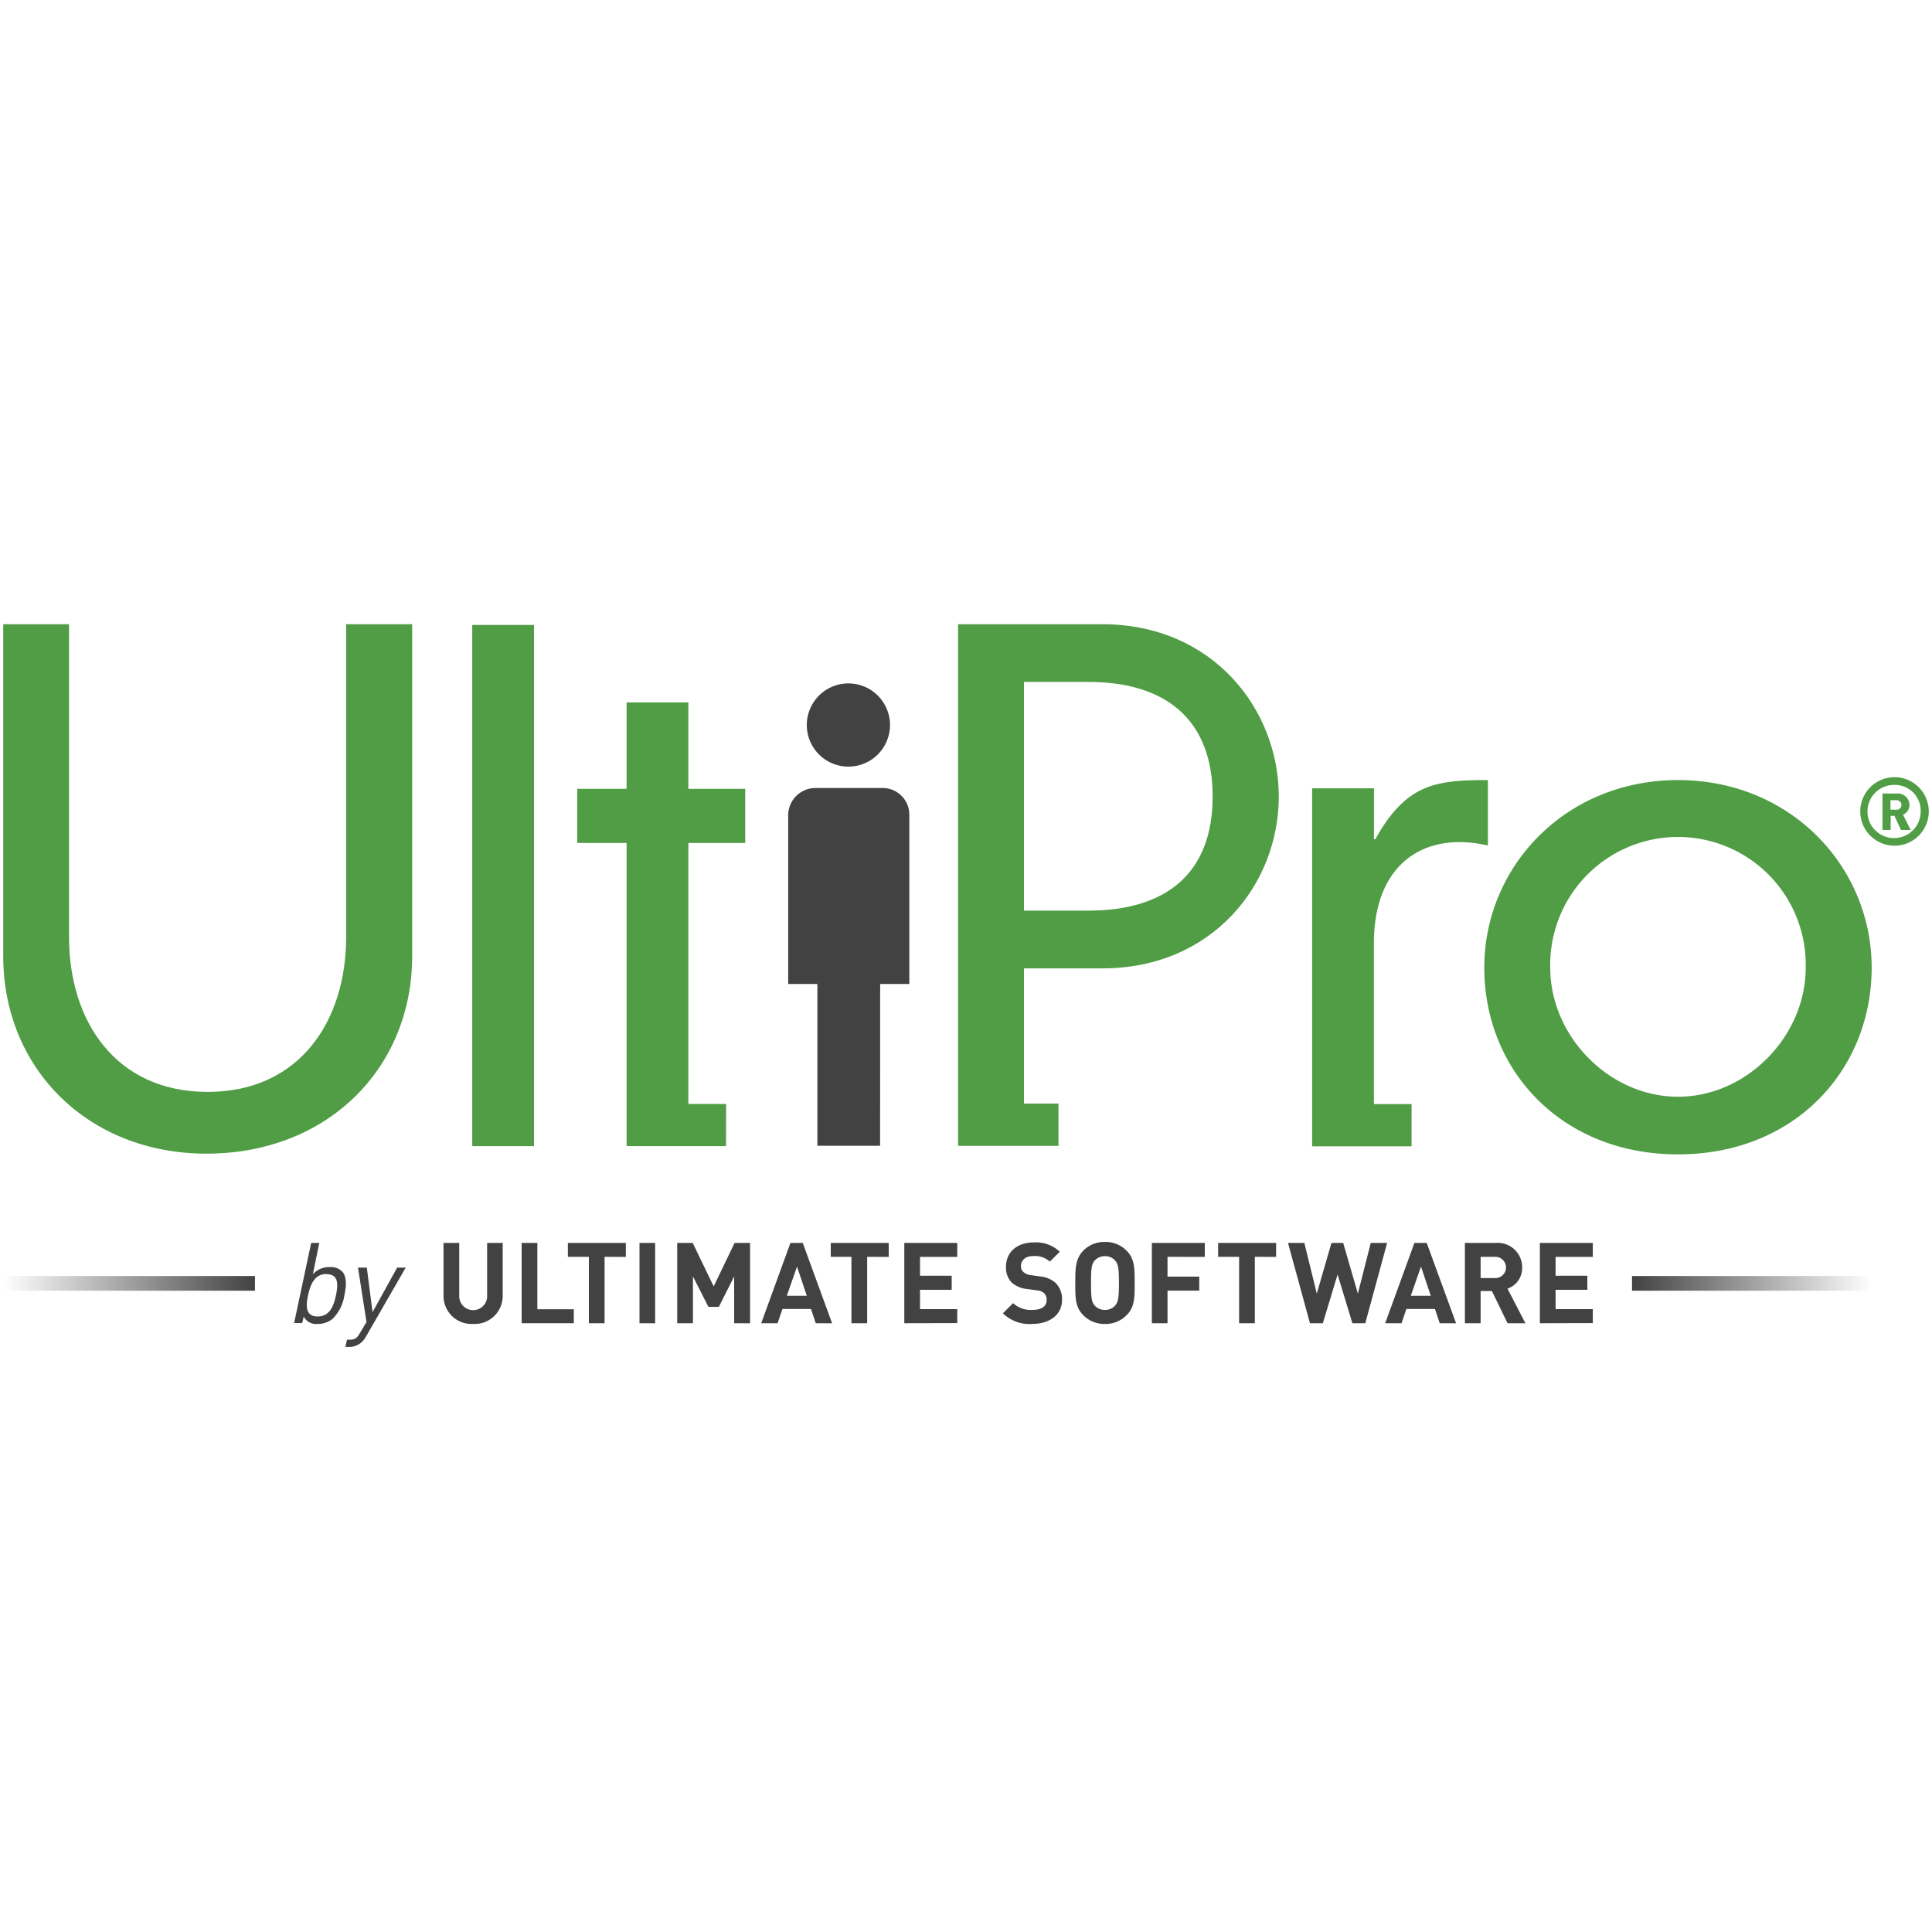 <svg id="Layer_1" data-name="Layer 1" xmlns="http://www.w3.org/2000/svg" xmlns:xlink="http://www.w3.org/1999/xlink" viewBox="0 0 300 300"><defs><style>.cls-1{fill:#509d45;}.cls-2{fill:#424242;}.cls-3{fill:url(#linear-gradient);}.cls-4{fill:url(#linear-gradient-2);}</style><linearGradient id="linear-gradient" x1="0.5" y1="199.28" x2="39.59" y2="199.28" gradientUnits="userSpaceOnUse"><stop offset="0" stop-color="#424242" stop-opacity="0"/><stop offset="1" stop-color="#424242"/></linearGradient><linearGradient id="linear-gradient-2" x1="6961.05" y1="9691.12" x2="6998.26" y2="9691.12" gradientTransform="translate(7251.68 9890.4) rotate(180)" xlink:href="#linear-gradient"/></defs><title>-icon-color</title><path class="cls-1" d="M.5,96.93H10.72v48.56c0,13.2,7.35,24.06,21.52,24.06s21.51-10.86,21.51-24.06V96.93H64v51.54c0,17.46-13.2,30.67-31.95,30.67C13.71,179.14.5,165.93.5,148.47Z"/><polygon class="cls-1" points="82.92 97.04 82.92 173.6 82.92 177.97 73.33 177.97 73.33 97.04 82.92 97.04"/><polygon class="cls-1" points="97.3 109.07 106.89 109.07 106.89 122.49 115.72 122.49 115.72 130.9 106.89 130.9 106.89 171.42 112.75 171.42 112.74 177.97 97.3 177.97 97.3 130.9 89.63 130.9 89.63 122.49 97.3 122.49 97.3 109.07"/><path class="cls-1" d="M171.16,96.93H148.77v81h15.59v-6.56H159v-21h12.16c17.17,0,27.41-13.12,27.41-26.67S188.33,96.93,171.16,96.93ZM169,141.4H159V105.89h10c12.26,0,19.3,6.07,19.3,17.8S181.29,141.4,169,141.4Z"/><path class="cls-1" d="M213.56,130.31h-.21v-7.9h-9.6V178h15.44v-6.56h-5.85v-25c0-10.13,5.33-15.68,13.33-15.68a19.65,19.65,0,0,1,4.37.54V121.13C223,121.13,218.36,121.67,213.56,130.31Z"/><path class="cls-1" d="M260.56,121.13c17.49,0,30.07,13.44,30.07,29.12,0,15.89-11.94,29-30.07,29s-30.08-13.11-30.08-29C230.48,134.57,243.07,121.13,260.56,121.13Zm-19.84,29.12c0,10.66,9.17,20.05,19.84,20.05s19.83-9.39,19.83-20.05a19.84,19.84,0,1,0-39.67,0Z"/><path class="cls-2" d="M138.2,112.58a6.46,6.46,0,1,1-6.46-6.46,6.46,6.46,0,0,1,6.46,6.46m-1.53,40.21h4.53V126.6a4.15,4.15,0,0,0-4.14-4.24H126.63a4.24,4.24,0,0,0-4.24,4.24v26.19h4.53v25.12h9.74Z"/><rect class="cls-3" x="0.5" y="198.14" width="39.09" height="2.28"/><rect class="cls-4" x="253.42" y="198.14" width="37.21" height="2.28"/><path class="cls-2" d="M51.61,204.82a3.62,3.62,0,0,1-2.26.76,2.18,2.18,0,0,1-2.19-1.14l-.23,1H45.67L48.32,193h1.26l-1,4.86a3.43,3.43,0,0,1,2.68-1.11,2.46,2.46,0,0,1,1.94.76c.69.87.56,2.31.27,3.66A6.41,6.41,0,0,1,51.61,204.82Zm-.89-7c-1.88,0-2.51,1.62-2.88,3.3s-.4,3.3,1.48,3.3,2.5-1.62,2.85-3.3S52.59,197.86,50.72,197.86Z"/><path class="cls-2" d="M56.82,207.56a3.46,3.46,0,0,1-.84,1,2.86,2.86,0,0,1-1.8.59h-.55l.25-1.12h.38c.88,0,1.2-.28,1.65-1.07l1-1.68-1.32-8.45h1.37l.89,6.92,3.82-6.92H63Z"/><path class="cls-2" d="M73.46,205.58a4.35,4.35,0,0,1-4.59-4.39V193h2.44v8.12a2.17,2.17,0,1,0,4.33,0V193h2.42v8.2A4.35,4.35,0,0,1,73.46,205.58Z"/><path class="cls-2" d="M81,205.47V193h2.44V203.3h5.66v2.17Z"/><path class="cls-2" d="M93.88,195.16v10.31H91.44V195.16H88.18V193h9v2.17Z"/><path class="cls-2" d="M99.3,205.47V193h2.43v12.48Z"/><path class="cls-2" d="M114,205.47V198.2l-2.38,4.73H110l-2.4-4.73v7.27h-2.44V193h2.4l3.26,6.75,3.25-6.75h2.4v12.48Z"/><path class="cls-2" d="M126.67,205.47l-.74-2.21H121.5l-.76,2.21H118.2L122.74,193h1.91l4.56,12.48Zm-2.91-8.8-1.58,4.54h3.1Z"/><path class="cls-2" d="M134.65,195.16v10.31h-2.44V195.16H129V193h9v2.17Z"/><path class="cls-2" d="M140.42,205.47V193h8.22v2.17h-5.78v2.93h4.92v2.18h-4.92v3h5.78v2.17Z"/><path class="cls-2" d="M160.29,205.58a5.88,5.88,0,0,1-4.56-1.65l1.58-1.58a4.08,4.08,0,0,0,3,1.05c1.44,0,2.21-.54,2.21-1.54a1.38,1.38,0,0,0-.38-1.05,1.89,1.89,0,0,0-1.11-.44l-1.51-.21a4.27,4.27,0,0,1-2.42-1,3.34,3.34,0,0,1-.89-2.46c0-2.22,1.65-3.78,4.35-3.78a5.35,5.35,0,0,1,4,1.45l-1.54,1.53a3.46,3.46,0,0,0-2.56-.86c-1.3,0-1.93.71-1.93,1.57a1.19,1.19,0,0,0,.37.9,2.08,2.08,0,0,0,1.15.49l1.48.21a4.14,4.14,0,0,1,2.38,1,3.49,3.49,0,0,1,1,2.65C164.91,204.21,162.9,205.58,160.29,205.58Z"/><path class="cls-2" d="M174.94,204.21a4.48,4.48,0,0,1-3.36,1.37,4.52,4.52,0,0,1-3.38-1.37c-1.27-1.26-1.23-2.82-1.23-5s0-3.72,1.23-5a4.55,4.55,0,0,1,3.38-1.36,4.51,4.51,0,0,1,3.36,1.36c1.27,1.26,1.25,2.83,1.25,5S176.21,203,174.94,204.21Zm-1.8-8.49a2,2,0,0,0-1.56-.66,2.07,2.07,0,0,0-1.58.66c-.47.53-.59,1.11-.59,3.51s.12,3,.59,3.51a2.07,2.07,0,0,0,1.58.66,2,2,0,0,0,1.56-.66c.47-.53.61-1.11.61-3.51S173.61,196.25,173.14,195.72Z"/><path class="cls-2" d="M181.29,195.16v3.07h4.93v2.18h-4.93v5.06h-2.43V193h8.22v2.17Z"/><path class="cls-2" d="M194.85,195.16v10.31h-2.44V195.16h-3.26V193h9v2.17Z"/><path class="cls-2" d="M212,205.47h-2l-2.3-7.57-2.29,7.57h-2L200,193h2.54l1.93,7.87,2.28-7.87h1.82l2.28,7.87,2-7.87h2.54Z"/><path class="cls-2" d="M223.56,205.47l-.74-2.21h-4.44l-.75,2.21h-2.54L219.63,193h1.91l4.56,12.48Zm-2.91-8.8-1.58,4.54h3.1Z"/><path class="cls-2" d="M234.09,205.47l-2.43-5h-1.75v5h-2.44V193h4.89a3.78,3.78,0,0,1,4,3.82,3.36,3.36,0,0,1-2.28,3.28l2.79,5.38Zm-1.89-10.31h-2.29v3.3h2.29a1.65,1.65,0,1,0,0-3.3Z"/><path class="cls-2" d="M239.11,205.47V193h8.22v2.17h-5.78v2.93h4.93v2.18h-4.93v3h5.78v2.17Z"/><path class="cls-1" d="M294.18,131.32A5.32,5.32,0,1,1,299.5,126,5.32,5.32,0,0,1,294.18,131.32Zm0-9.44a4.13,4.13,0,1,0,4.06,4.13A4,4,0,0,0,294.18,121.88Zm1,7-1-2.19h-.6v2.19h-1.27v-5.66h2.31a1.79,1.79,0,0,1,1.88,1.78,1.59,1.59,0,0,1-1,1.5l1.19,2.38Zm-.75-4.62h-.88v1.47h.88a.74.74,0,1,0,0-1.47Z"/></svg>